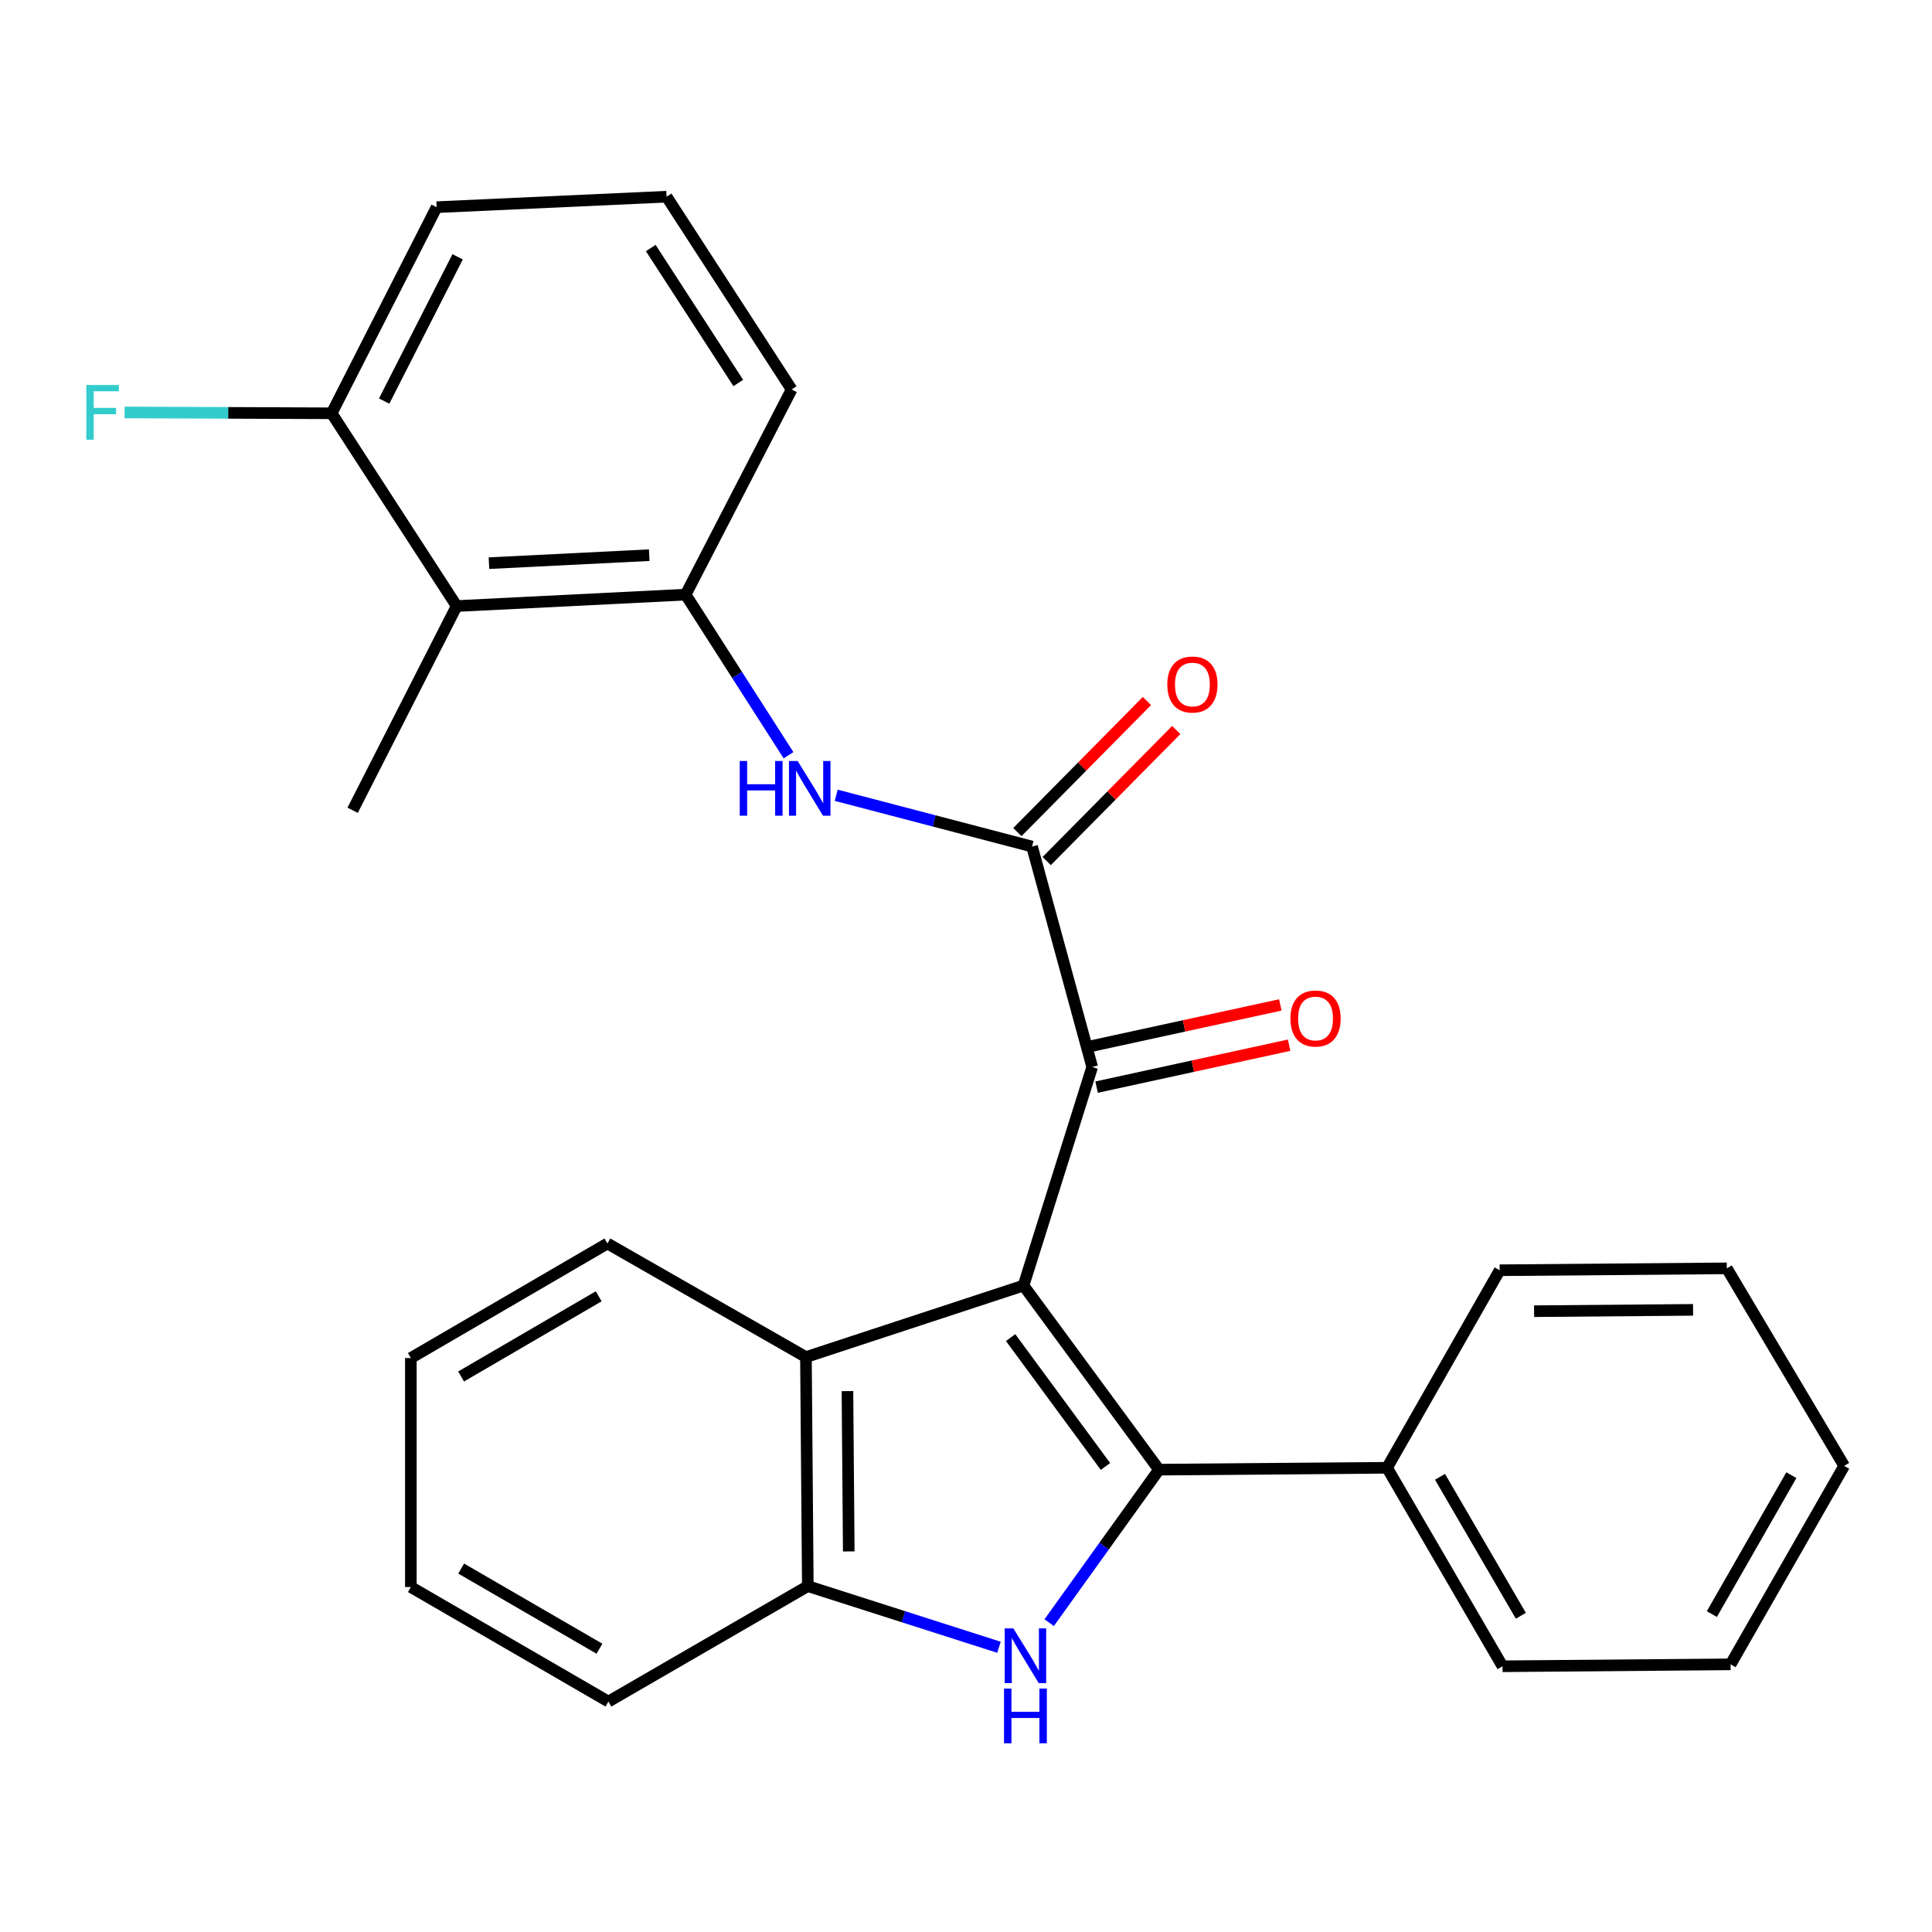 <?xml version='1.0' encoding='iso-8859-1'?>
<svg version='1.1' baseProfile='full'
              xmlns='http://www.w3.org/2000/svg'
                      xmlns:rdkit='http://www.rdkit.org/xml'
                      xmlns:xlink='http://www.w3.org/1999/xlink'
                  xml:space='preserve'
width='1000px' height='1000px' viewBox='0 0 1000 1000'>
<!-- END OF HEADER -->
<rect style='opacity:1.0;fill:#FFFFFF;stroke:none' width='1000' height='1000' x='0' y='0'> </rect>
<path class='bond-0' d='M 529.767,665.398 L 599.891,760.692' style='fill:none;fill-rule:evenodd;stroke:#000000;stroke-width:6px;stroke-linecap:butt;stroke-linejoin:miter;stroke-opacity:1' />
<path class='bond-0' d='M 523.098,692.34 L 572.185,759.046' style='fill:none;fill-rule:evenodd;stroke:#000000;stroke-width:6px;stroke-linecap:butt;stroke-linejoin:miter;stroke-opacity:1' />
<path class='bond-2' d='M 529.767,665.398 L 565.321,552.274' style='fill:none;fill-rule:evenodd;stroke:#000000;stroke-width:6px;stroke-linecap:butt;stroke-linejoin:miter;stroke-opacity:1' />
<path class='bond-4' d='M 529.767,665.398 L 417.152,702.423' style='fill:none;fill-rule:evenodd;stroke:#000000;stroke-width:6px;stroke-linecap:butt;stroke-linejoin:miter;stroke-opacity:1' />
<path class='bond-1' d='M 599.891,760.692 L 571.472,800.287' style='fill:none;fill-rule:evenodd;stroke:#000000;stroke-width:6px;stroke-linecap:butt;stroke-linejoin:miter;stroke-opacity:1' />
<path class='bond-1' d='M 571.472,800.287 L 543.053,839.882' style='fill:none;fill-rule:evenodd;stroke:#0000FF;stroke-width:6px;stroke-linecap:butt;stroke-linejoin:miter;stroke-opacity:1' />
<path class='bond-9' d='M 599.891,760.692 L 717.935,759.72' style='fill:none;fill-rule:evenodd;stroke:#000000;stroke-width:6px;stroke-linecap:butt;stroke-linejoin:miter;stroke-opacity:1' />
<path class='bond-27' d='M 517.066,852.624 L 467.595,836.801' style='fill:none;fill-rule:evenodd;stroke:#0000FF;stroke-width:6px;stroke-linecap:butt;stroke-linejoin:miter;stroke-opacity:1' />
<path class='bond-27' d='M 467.595,836.801 L 418.124,820.977' style='fill:none;fill-rule:evenodd;stroke:#000000;stroke-width:6px;stroke-linecap:butt;stroke-linejoin:miter;stroke-opacity:1' />
<path class='bond-3' d='M 565.321,552.274 L 534.189,438.178' style='fill:none;fill-rule:evenodd;stroke:#000000;stroke-width:6px;stroke-linecap:butt;stroke-linejoin:miter;stroke-opacity:1' />
<path class='bond-11' d='M 567.592,562.7 L 617.414,551.847' style='fill:none;fill-rule:evenodd;stroke:#000000;stroke-width:6px;stroke-linecap:butt;stroke-linejoin:miter;stroke-opacity:1' />
<path class='bond-11' d='M 617.414,551.847 L 667.236,540.995' style='fill:none;fill-rule:evenodd;stroke:#FF0000;stroke-width:6px;stroke-linecap:butt;stroke-linejoin:miter;stroke-opacity:1' />
<path class='bond-11' d='M 563.05,541.849 L 612.872,530.996' style='fill:none;fill-rule:evenodd;stroke:#000000;stroke-width:6px;stroke-linecap:butt;stroke-linejoin:miter;stroke-opacity:1' />
<path class='bond-11' d='M 612.872,530.996 L 662.694,520.144' style='fill:none;fill-rule:evenodd;stroke:#FF0000;stroke-width:6px;stroke-linecap:butt;stroke-linejoin:miter;stroke-opacity:1' />
<path class='bond-6' d='M 534.189,438.178 L 483.506,424.905' style='fill:none;fill-rule:evenodd;stroke:#000000;stroke-width:6px;stroke-linecap:butt;stroke-linejoin:miter;stroke-opacity:1' />
<path class='bond-6' d='M 483.506,424.905 L 432.822,411.633' style='fill:none;fill-rule:evenodd;stroke:#0000FF;stroke-width:6px;stroke-linecap:butt;stroke-linejoin:miter;stroke-opacity:1' />
<path class='bond-10' d='M 541.777,445.679 L 575.301,411.767' style='fill:none;fill-rule:evenodd;stroke:#000000;stroke-width:6px;stroke-linecap:butt;stroke-linejoin:miter;stroke-opacity:1' />
<path class='bond-10' d='M 575.301,411.767 L 608.825,377.855' style='fill:none;fill-rule:evenodd;stroke:#FF0000;stroke-width:6px;stroke-linecap:butt;stroke-linejoin:miter;stroke-opacity:1' />
<path class='bond-10' d='M 526.601,430.677 L 560.125,396.765' style='fill:none;fill-rule:evenodd;stroke:#000000;stroke-width:6px;stroke-linecap:butt;stroke-linejoin:miter;stroke-opacity:1' />
<path class='bond-10' d='M 560.125,396.765 L 593.649,362.853' style='fill:none;fill-rule:evenodd;stroke:#FF0000;stroke-width:6px;stroke-linecap:butt;stroke-linejoin:miter;stroke-opacity:1' />
<path class='bond-5' d='M 417.152,702.423 L 418.124,820.977' style='fill:none;fill-rule:evenodd;stroke:#000000;stroke-width:6px;stroke-linecap:butt;stroke-linejoin:miter;stroke-opacity:1' />
<path class='bond-5' d='M 438.637,720.031 L 439.318,803.019' style='fill:none;fill-rule:evenodd;stroke:#000000;stroke-width:6px;stroke-linecap:butt;stroke-linejoin:miter;stroke-opacity:1' />
<path class='bond-15' d='M 417.152,702.423 L 314.401,643.632' style='fill:none;fill-rule:evenodd;stroke:#000000;stroke-width:6px;stroke-linecap:butt;stroke-linejoin:miter;stroke-opacity:1' />
<path class='bond-17' d='M 418.124,820.977 L 314.911,880.728' style='fill:none;fill-rule:evenodd;stroke:#000000;stroke-width:6px;stroke-linecap:butt;stroke-linejoin:miter;stroke-opacity:1' />
<path class='bond-7' d='M 408.132,390.905 L 381.51,349.343' style='fill:none;fill-rule:evenodd;stroke:#0000FF;stroke-width:6px;stroke-linecap:butt;stroke-linejoin:miter;stroke-opacity:1' />
<path class='bond-7' d='M 381.51,349.343 L 354.888,307.78' style='fill:none;fill-rule:evenodd;stroke:#000000;stroke-width:6px;stroke-linecap:butt;stroke-linejoin:miter;stroke-opacity:1' />
<path class='bond-8' d='M 354.888,307.78 L 236.369,313.696' style='fill:none;fill-rule:evenodd;stroke:#000000;stroke-width:6px;stroke-linecap:butt;stroke-linejoin:miter;stroke-opacity:1' />
<path class='bond-8' d='M 336.046,287.355 L 253.083,291.496' style='fill:none;fill-rule:evenodd;stroke:#000000;stroke-width:6px;stroke-linecap:butt;stroke-linejoin:miter;stroke-opacity:1' />
<path class='bond-14' d='M 354.888,307.78 L 409.743,201.592' style='fill:none;fill-rule:evenodd;stroke:#000000;stroke-width:6px;stroke-linecap:butt;stroke-linejoin:miter;stroke-opacity:1' />
<path class='bond-12' d='M 236.369,313.696 L 171.663,213.921' style='fill:none;fill-rule:evenodd;stroke:#000000;stroke-width:6px;stroke-linecap:butt;stroke-linejoin:miter;stroke-opacity:1' />
<path class='bond-16' d='M 236.369,313.696 L 182.522,419.399' style='fill:none;fill-rule:evenodd;stroke:#000000;stroke-width:6px;stroke-linecap:butt;stroke-linejoin:miter;stroke-opacity:1' />
<path class='bond-20' d='M 717.935,759.72 L 777.71,862.459' style='fill:none;fill-rule:evenodd;stroke:#000000;stroke-width:6px;stroke-linecap:butt;stroke-linejoin:miter;stroke-opacity:1' />
<path class='bond-20' d='M 745.347,764.399 L 787.189,836.316' style='fill:none;fill-rule:evenodd;stroke:#000000;stroke-width:6px;stroke-linecap:butt;stroke-linejoin:miter;stroke-opacity:1' />
<path class='bond-21' d='M 717.935,759.72 L 776.228,657.479' style='fill:none;fill-rule:evenodd;stroke:#000000;stroke-width:6px;stroke-linecap:butt;stroke-linejoin:miter;stroke-opacity:1' />
<path class='bond-13' d='M 171.663,213.921 L 118.077,213.702' style='fill:none;fill-rule:evenodd;stroke:#000000;stroke-width:6px;stroke-linecap:butt;stroke-linejoin:miter;stroke-opacity:1' />
<path class='bond-13' d='M 118.077,213.702 L 64.492,213.482' style='fill:none;fill-rule:evenodd;stroke:#33CCCC;stroke-width:6px;stroke-linecap:butt;stroke-linejoin:miter;stroke-opacity:1' />
<path class='bond-19' d='M 171.663,213.921 L 225.996,107.235' style='fill:none;fill-rule:evenodd;stroke:#000000;stroke-width:6px;stroke-linecap:butt;stroke-linejoin:miter;stroke-opacity:1' />
<path class='bond-19' d='M 198.828,207.603 L 236.862,132.922' style='fill:none;fill-rule:evenodd;stroke:#000000;stroke-width:6px;stroke-linecap:butt;stroke-linejoin:miter;stroke-opacity:1' />
<path class='bond-18' d='M 409.743,201.592 L 345.024,101.805' style='fill:none;fill-rule:evenodd;stroke:#000000;stroke-width:6px;stroke-linecap:butt;stroke-linejoin:miter;stroke-opacity:1' />
<path class='bond-18' d='M 382.131,198.235 L 336.828,128.385' style='fill:none;fill-rule:evenodd;stroke:#000000;stroke-width:6px;stroke-linecap:butt;stroke-linejoin:miter;stroke-opacity:1' />
<path class='bond-22' d='M 314.401,643.632 L 212.658,702.921' style='fill:none;fill-rule:evenodd;stroke:#000000;stroke-width:6px;stroke-linecap:butt;stroke-linejoin:miter;stroke-opacity:1' />
<path class='bond-22' d='M 309.884,670.963 L 238.664,712.465' style='fill:none;fill-rule:evenodd;stroke:#000000;stroke-width:6px;stroke-linecap:butt;stroke-linejoin:miter;stroke-opacity:1' />
<path class='bond-23' d='M 314.911,880.728 L 212.658,821.451' style='fill:none;fill-rule:evenodd;stroke:#000000;stroke-width:6px;stroke-linecap:butt;stroke-linejoin:miter;stroke-opacity:1' />
<path class='bond-23' d='M 310.276,853.375 L 238.699,811.881' style='fill:none;fill-rule:evenodd;stroke:#000000;stroke-width:6px;stroke-linecap:butt;stroke-linejoin:miter;stroke-opacity:1' />
<path class='bond-30' d='M 345.024,101.805 L 225.996,107.235' style='fill:none;fill-rule:evenodd;stroke:#000000;stroke-width:6px;stroke-linecap:butt;stroke-linejoin:miter;stroke-opacity:1' />
<path class='bond-25' d='M 777.71,862.459 L 895.755,861.463' style='fill:none;fill-rule:evenodd;stroke:#000000;stroke-width:6px;stroke-linecap:butt;stroke-linejoin:miter;stroke-opacity:1' />
<path class='bond-24' d='M 776.228,657.479 L 893.787,656.495' style='fill:none;fill-rule:evenodd;stroke:#000000;stroke-width:6px;stroke-linecap:butt;stroke-linejoin:miter;stroke-opacity:1' />
<path class='bond-24' d='M 794.041,678.67 L 876.331,677.982' style='fill:none;fill-rule:evenodd;stroke:#000000;stroke-width:6px;stroke-linecap:butt;stroke-linejoin:miter;stroke-opacity:1' />
<path class='bond-28' d='M 212.658,702.921 L 212.658,821.451' style='fill:none;fill-rule:evenodd;stroke:#000000;stroke-width:6px;stroke-linecap:butt;stroke-linejoin:miter;stroke-opacity:1' />
<path class='bond-26' d='M 893.787,656.495 L 954.545,758.736' style='fill:none;fill-rule:evenodd;stroke:#000000;stroke-width:6px;stroke-linecap:butt;stroke-linejoin:miter;stroke-opacity:1' />
<path class='bond-29' d='M 895.755,861.463 L 954.545,758.736' style='fill:none;fill-rule:evenodd;stroke:#000000;stroke-width:6px;stroke-linecap:butt;stroke-linejoin:miter;stroke-opacity:1' />
<path class='bond-29' d='M 886.052,835.454 L 927.206,763.545' style='fill:none;fill-rule:evenodd;stroke:#000000;stroke-width:6px;stroke-linecap:butt;stroke-linejoin:miter;stroke-opacity:1' />
<path  class='atom-2' d='M 524.502 842.845
L 533.782 857.845
Q 534.702 859.325, 536.182 862.005
Q 537.662 864.685, 537.742 864.845
L 537.742 842.845
L 541.502 842.845
L 541.502 871.165
L 537.622 871.165
L 527.662 854.765
Q 526.502 852.845, 525.262 850.645
Q 524.062 848.445, 523.702 847.765
L 523.702 871.165
L 520.022 871.165
L 520.022 842.845
L 524.502 842.845
' fill='#0000FF'/>
<path  class='atom-2' d='M 519.682 873.997
L 523.522 873.997
L 523.522 886.037
L 538.002 886.037
L 538.002 873.997
L 541.842 873.997
L 541.842 902.317
L 538.002 902.317
L 538.002 889.237
L 523.522 889.237
L 523.522 902.317
L 519.682 902.317
L 519.682 873.997
' fill='#0000FF'/>
<path  class='atom-7' d='M 382.888 393.882
L 386.728 393.882
L 386.728 405.922
L 401.208 405.922
L 401.208 393.882
L 405.048 393.882
L 405.048 422.202
L 401.208 422.202
L 401.208 409.122
L 386.728 409.122
L 386.728 422.202
L 382.888 422.202
L 382.888 393.882
' fill='#0000FF'/>
<path  class='atom-7' d='M 412.848 393.882
L 422.128 408.882
Q 423.048 410.362, 424.528 413.042
Q 426.008 415.722, 426.088 415.882
L 426.088 393.882
L 429.848 393.882
L 429.848 422.202
L 425.968 422.202
L 416.008 405.802
Q 414.848 403.882, 413.608 401.682
Q 412.408 399.482, 412.048 398.802
L 412.048 422.202
L 408.368 422.202
L 408.368 393.882
L 412.848 393.882
' fill='#0000FF'/>
<path  class='atom-11' d='M 604.188 354.298
Q 604.188 347.498, 607.548 343.698
Q 610.908 339.898, 617.188 339.898
Q 623.468 339.898, 626.828 343.698
Q 630.188 347.498, 630.188 354.298
Q 630.188 361.178, 626.788 365.098
Q 623.388 368.978, 617.188 368.978
Q 610.948 368.978, 607.548 365.098
Q 604.188 361.218, 604.188 354.298
M 617.188 365.778
Q 621.508 365.778, 623.828 362.898
Q 626.188 359.978, 626.188 354.298
Q 626.188 348.738, 623.828 345.938
Q 621.508 343.098, 617.188 343.098
Q 612.868 343.098, 610.508 345.898
Q 608.188 348.698, 608.188 354.298
Q 608.188 360.018, 610.508 362.898
Q 612.868 365.778, 617.188 365.778
' fill='#FF0000'/>
<path  class='atom-12' d='M 667.923 527.173
Q 667.923 520.373, 671.283 516.573
Q 674.643 512.773, 680.923 512.773
Q 687.203 512.773, 690.563 516.573
Q 693.923 520.373, 693.923 527.173
Q 693.923 534.053, 690.523 537.973
Q 687.123 541.853, 680.923 541.853
Q 674.683 541.853, 671.283 537.973
Q 667.923 534.093, 667.923 527.173
M 680.923 538.653
Q 685.243 538.653, 687.563 535.773
Q 689.923 532.853, 689.923 527.173
Q 689.923 521.613, 687.563 518.813
Q 685.243 515.973, 680.923 515.973
Q 676.603 515.973, 674.243 518.773
Q 671.923 521.573, 671.923 527.173
Q 671.923 532.893, 674.243 535.773
Q 676.603 538.653, 680.923 538.653
' fill='#FF0000'/>
<path  class='atom-14' d='M 44.689 199.275
L 61.529 199.275
L 61.529 202.515
L 48.489 202.515
L 48.489 211.115
L 60.089 211.115
L 60.089 214.395
L 48.489 214.395
L 48.489 227.595
L 44.689 227.595
L 44.689 199.275
' fill='#33CCCC'/>
</svg>
